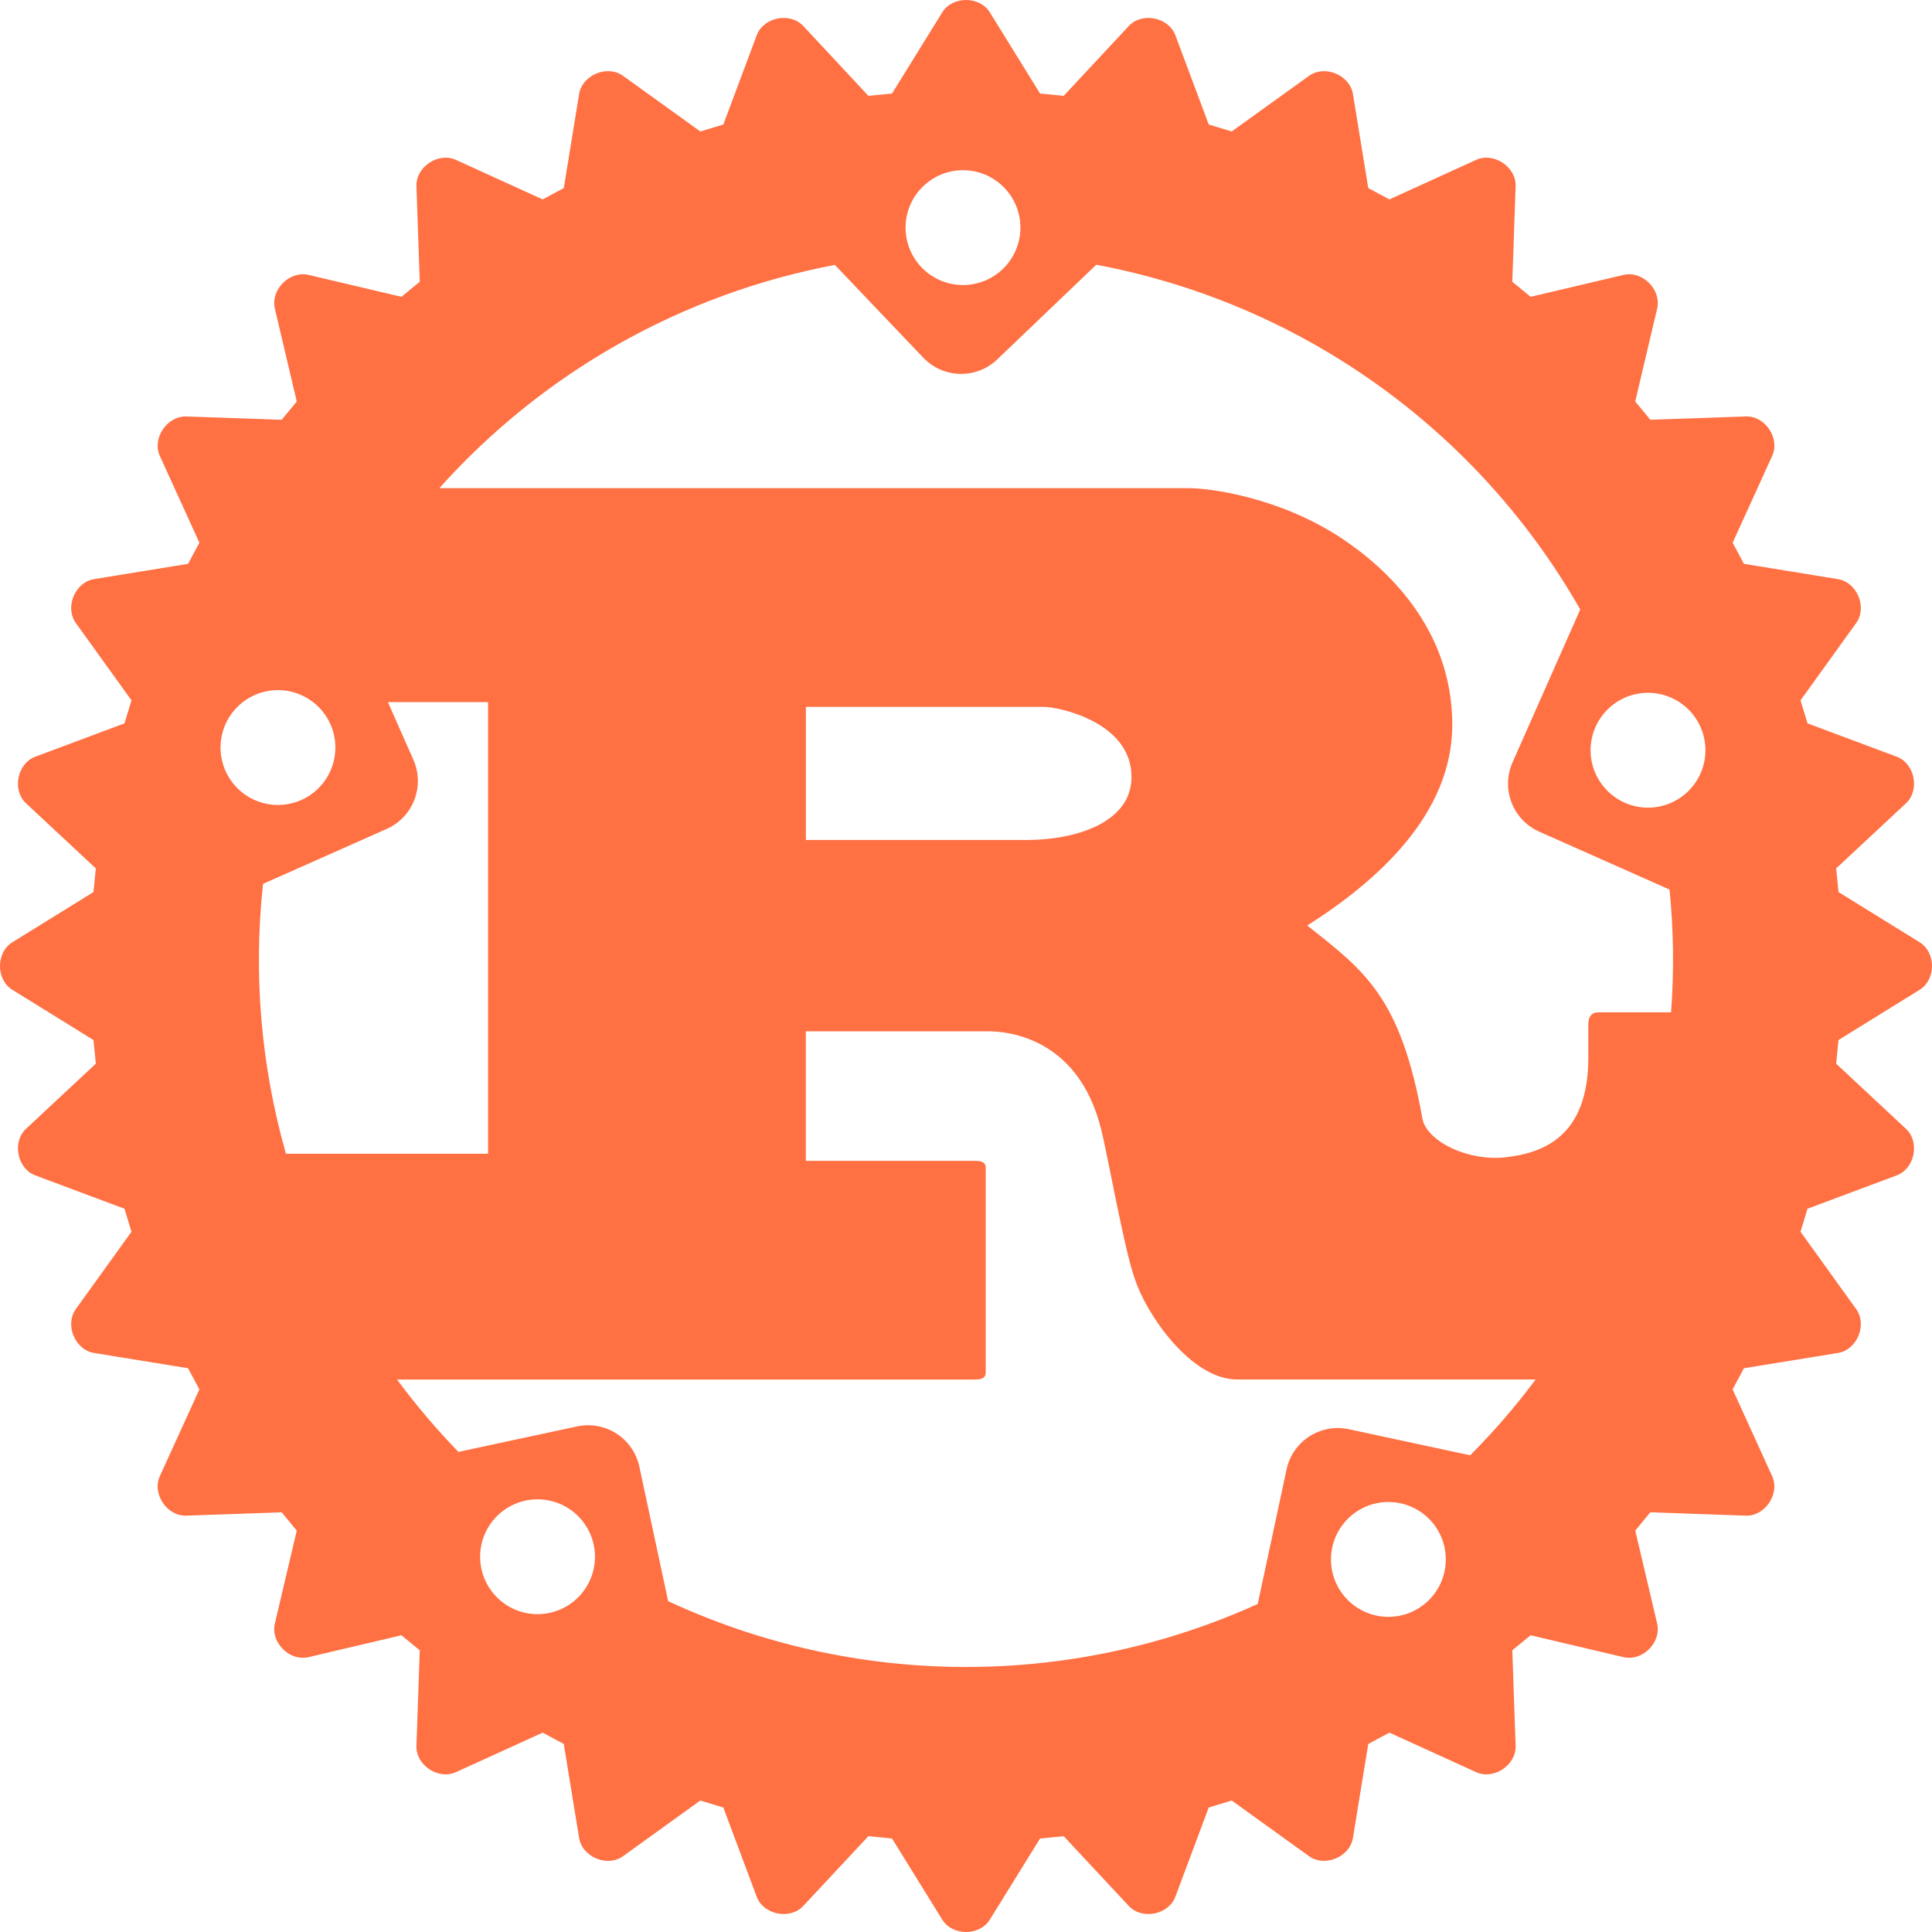 <svg width="100" height="100" viewBox="0 0 100 100" fill="none" xmlns="http://www.w3.org/2000/svg">
<g clip-path="url(#clip0_4_9)">
<path d="M46.872 11.782C46.872 10.993 47.185 10.237 47.743 9.68C48.3 9.123 49.056 8.809 49.845 8.809C50.633 8.809 51.389 9.123 51.946 9.68C52.504 10.237 52.817 10.993 52.817 11.782C52.817 12.57 52.504 13.326 51.946 13.883C51.389 14.441 50.633 14.754 49.845 14.754C49.056 14.754 48.3 14.441 47.743 13.883C47.185 13.326 46.872 12.57 46.872 11.782ZM11.415 38.693C11.415 37.904 11.728 37.148 12.285 36.591C12.842 36.034 13.598 35.72 14.387 35.72C15.175 35.72 15.931 36.034 16.489 36.591C17.046 37.148 17.359 37.904 17.359 38.693C17.359 39.481 17.046 40.237 16.489 40.795C15.931 41.352 15.175 41.665 14.387 41.665C13.598 41.665 12.842 41.352 12.285 40.795C11.728 40.237 11.415 39.481 11.415 38.693ZM82.328 38.831C82.328 38.043 82.641 37.287 83.199 36.73C83.756 36.172 84.512 35.859 85.301 35.859C86.089 35.859 86.845 36.172 87.402 36.73C87.96 37.287 88.273 38.043 88.273 38.831C88.273 39.62 87.96 40.376 87.402 40.933C86.845 41.49 86.089 41.804 85.301 41.804C84.512 41.804 83.756 41.49 83.199 40.933C82.641 40.376 82.328 39.62 82.328 38.831ZM20.018 42.904C20.675 42.612 21.19 42.07 21.448 41.399C21.706 40.728 21.688 39.981 21.396 39.324L20.077 36.341H25.263V59.718H14.8C13.509 55.181 13.106 50.438 13.615 45.748L20.018 42.904ZM41.712 43.478V36.588H54.062C54.7 36.588 58.566 37.325 58.566 40.216C58.566 42.617 55.601 43.477 53.162 43.477L41.712 43.478ZM24.851 80.577C24.851 79.789 25.164 79.033 25.722 78.475C26.279 77.918 27.035 77.605 27.823 77.605C28.612 77.605 29.368 77.918 29.925 78.475C30.483 79.033 30.796 79.789 30.796 80.577C30.796 81.365 30.483 82.121 29.925 82.679C29.368 83.236 28.612 83.549 27.823 83.549C27.035 83.549 26.279 83.236 25.722 82.679C25.164 82.121 24.851 81.365 24.851 80.577ZM68.891 80.716C68.891 79.927 69.204 79.171 69.761 78.614C70.319 78.056 71.075 77.743 71.863 77.743C72.651 77.743 73.407 78.056 73.965 78.614C74.522 79.171 74.835 79.927 74.835 80.716C74.835 81.504 74.522 82.26 73.965 82.817C73.407 83.375 72.651 83.688 71.863 83.688C71.075 83.688 70.319 83.375 69.761 82.817C69.204 82.26 68.891 81.504 68.891 80.716ZM69.81 73.975C69.462 73.901 69.102 73.895 68.752 73.96C68.401 74.024 68.067 74.157 67.768 74.351C67.469 74.544 67.212 74.795 67.01 75.088C66.808 75.382 66.666 75.712 66.592 76.06L65.1 83.022C60.303 85.196 55.093 86.308 49.826 86.282C44.559 86.257 39.36 85.095 34.583 82.876L33.092 75.914C33.017 75.566 32.875 75.236 32.673 74.943C32.472 74.65 32.214 74.399 31.915 74.206C31.617 74.012 31.283 73.879 30.933 73.815C30.583 73.751 30.223 73.756 29.875 73.83L23.729 75.15C22.587 73.974 21.525 72.722 20.551 71.404H50.457C50.796 71.404 51.021 71.342 51.021 71.034V60.455C51.021 60.147 50.796 60.086 50.457 60.086H41.71V53.381H51.17C52.034 53.381 55.787 53.628 56.987 58.426C57.363 59.901 58.189 64.701 58.753 66.237C59.316 67.961 61.605 71.403 64.044 71.403H79.485C78.45 72.789 77.317 74.1 76.097 75.326L69.81 73.975ZM86.416 46.044C86.626 48.155 86.652 50.281 86.494 52.397H82.739C82.363 52.397 82.212 52.644 82.212 53.012V54.736C82.212 58.794 79.924 59.677 77.918 59.902C76.009 60.117 73.892 59.102 73.63 57.934C72.504 51.597 70.626 50.244 67.662 47.906C71.341 45.569 75.169 42.122 75.169 37.509C75.169 32.527 71.754 29.39 69.427 27.852C66.16 25.698 62.545 25.268 61.569 25.268H22.74C28.107 19.269 35.303 15.207 43.213 13.712L47.789 18.514C48.035 18.771 48.329 18.978 48.654 19.122C48.98 19.265 49.331 19.344 49.687 19.352C50.042 19.36 50.396 19.298 50.728 19.169C51.06 19.04 51.363 18.847 51.62 18.601L56.742 13.703C61.962 14.681 66.907 16.784 71.233 19.865C75.559 22.946 79.163 26.932 81.793 31.546L78.287 39.464C77.997 40.122 77.978 40.868 78.237 41.539C78.495 42.21 79.009 42.751 79.666 43.044L86.416 46.044ZM95.16 46.172L95.04 44.948L98.652 41.58C99.386 40.895 99.111 39.517 98.173 39.167L93.556 37.441L93.195 36.249L96.074 32.25C96.661 31.437 96.122 30.138 95.133 29.976L90.265 29.184L89.681 28.091L91.726 23.601C92.145 22.687 91.367 21.518 90.36 21.556L85.42 21.728L84.639 20.781L85.774 15.969C86.004 14.992 85.012 13.999 84.035 14.229L79.224 15.363L78.276 14.583L78.448 9.642C78.487 8.642 77.316 7.86 76.404 8.276L71.915 10.322L70.821 9.735L70.028 4.867C69.867 3.88 68.568 3.34 67.756 3.926L63.753 6.805L62.564 6.445L60.838 1.828C60.487 0.887 59.109 0.616 58.426 1.347L55.058 4.961L53.833 4.841L51.232 0.638C50.706 -0.213 49.297 -0.213 48.773 0.638L46.172 4.841L44.948 4.961L41.578 1.347C40.895 0.616 39.517 0.887 39.167 1.828L37.44 6.445L36.25 6.805L32.248 3.926C31.435 3.339 30.137 3.88 29.975 4.867L29.182 9.735L28.088 10.322L23.599 8.276C22.687 7.858 21.516 8.642 21.555 9.642L21.727 14.583L20.778 15.363L15.967 14.228C14.99 14.001 13.998 14.992 14.226 15.969L15.36 20.781L14.581 21.728L9.64 21.556C8.645 21.527 7.859 22.687 8.274 23.601L10.321 28.091L9.734 29.184L4.867 29.976C3.878 30.137 3.342 31.437 3.926 32.25L6.805 36.249L6.444 37.441L1.827 39.167C0.89 39.517 0.615 40.894 1.348 41.58L4.96 44.948L4.841 46.172L0.638 48.773C-0.213 49.299 -0.213 50.707 0.638 51.231L4.841 53.833L4.96 55.057L1.348 58.426C0.615 59.109 0.89 60.486 1.827 60.838L6.444 62.564L6.805 63.756L3.926 67.756C3.341 68.571 3.879 69.869 4.868 70.029L9.734 70.82L10.321 71.915L8.274 76.403C7.857 77.316 8.645 78.49 9.641 78.449L14.579 78.276L15.36 79.224L14.226 84.038C13.997 85.013 14.99 86.004 15.967 85.774L20.778 84.641L21.727 85.419L21.555 90.361C21.516 91.362 22.687 92.144 23.599 91.726L28.088 89.681L29.182 90.267L29.975 95.133C30.136 96.124 31.435 96.659 32.249 96.076L36.248 93.194L37.439 93.557L39.166 98.172C39.516 99.11 40.895 99.386 41.578 98.651L44.947 95.04L46.171 95.161L48.773 99.363C49.297 100.211 50.705 100.213 51.231 99.363L53.833 95.161L55.057 95.04L58.425 98.651C59.108 99.386 60.487 99.11 60.837 98.172L62.563 93.557L63.755 93.194L67.755 96.076C68.568 96.659 69.866 96.122 70.027 95.133L70.821 90.267L71.915 89.681L76.403 91.726C77.315 92.144 78.483 91.363 78.448 90.361L78.276 85.42L79.223 84.641L84.034 85.774C85.011 86.004 86.004 85.013 85.774 84.038L84.641 79.224L85.419 78.276L90.359 78.449C91.356 78.489 92.144 77.316 91.725 76.403L89.68 71.915L90.264 70.82L95.132 70.029C96.123 69.87 96.66 68.571 96.073 67.756L93.194 63.756L93.555 62.564L98.172 60.838C99.111 60.486 99.385 59.109 98.651 58.426L95.04 55.057L95.159 53.833L99.361 51.231C100.212 50.707 100.213 49.3 99.362 48.773L95.16 46.172Z" fill="#FF7043"/>
</g>
<defs>
<clipPath id="clip0_4_9">
<rect width="100" height="100" fill="white"/>
</clipPath>
</defs>
</svg>
